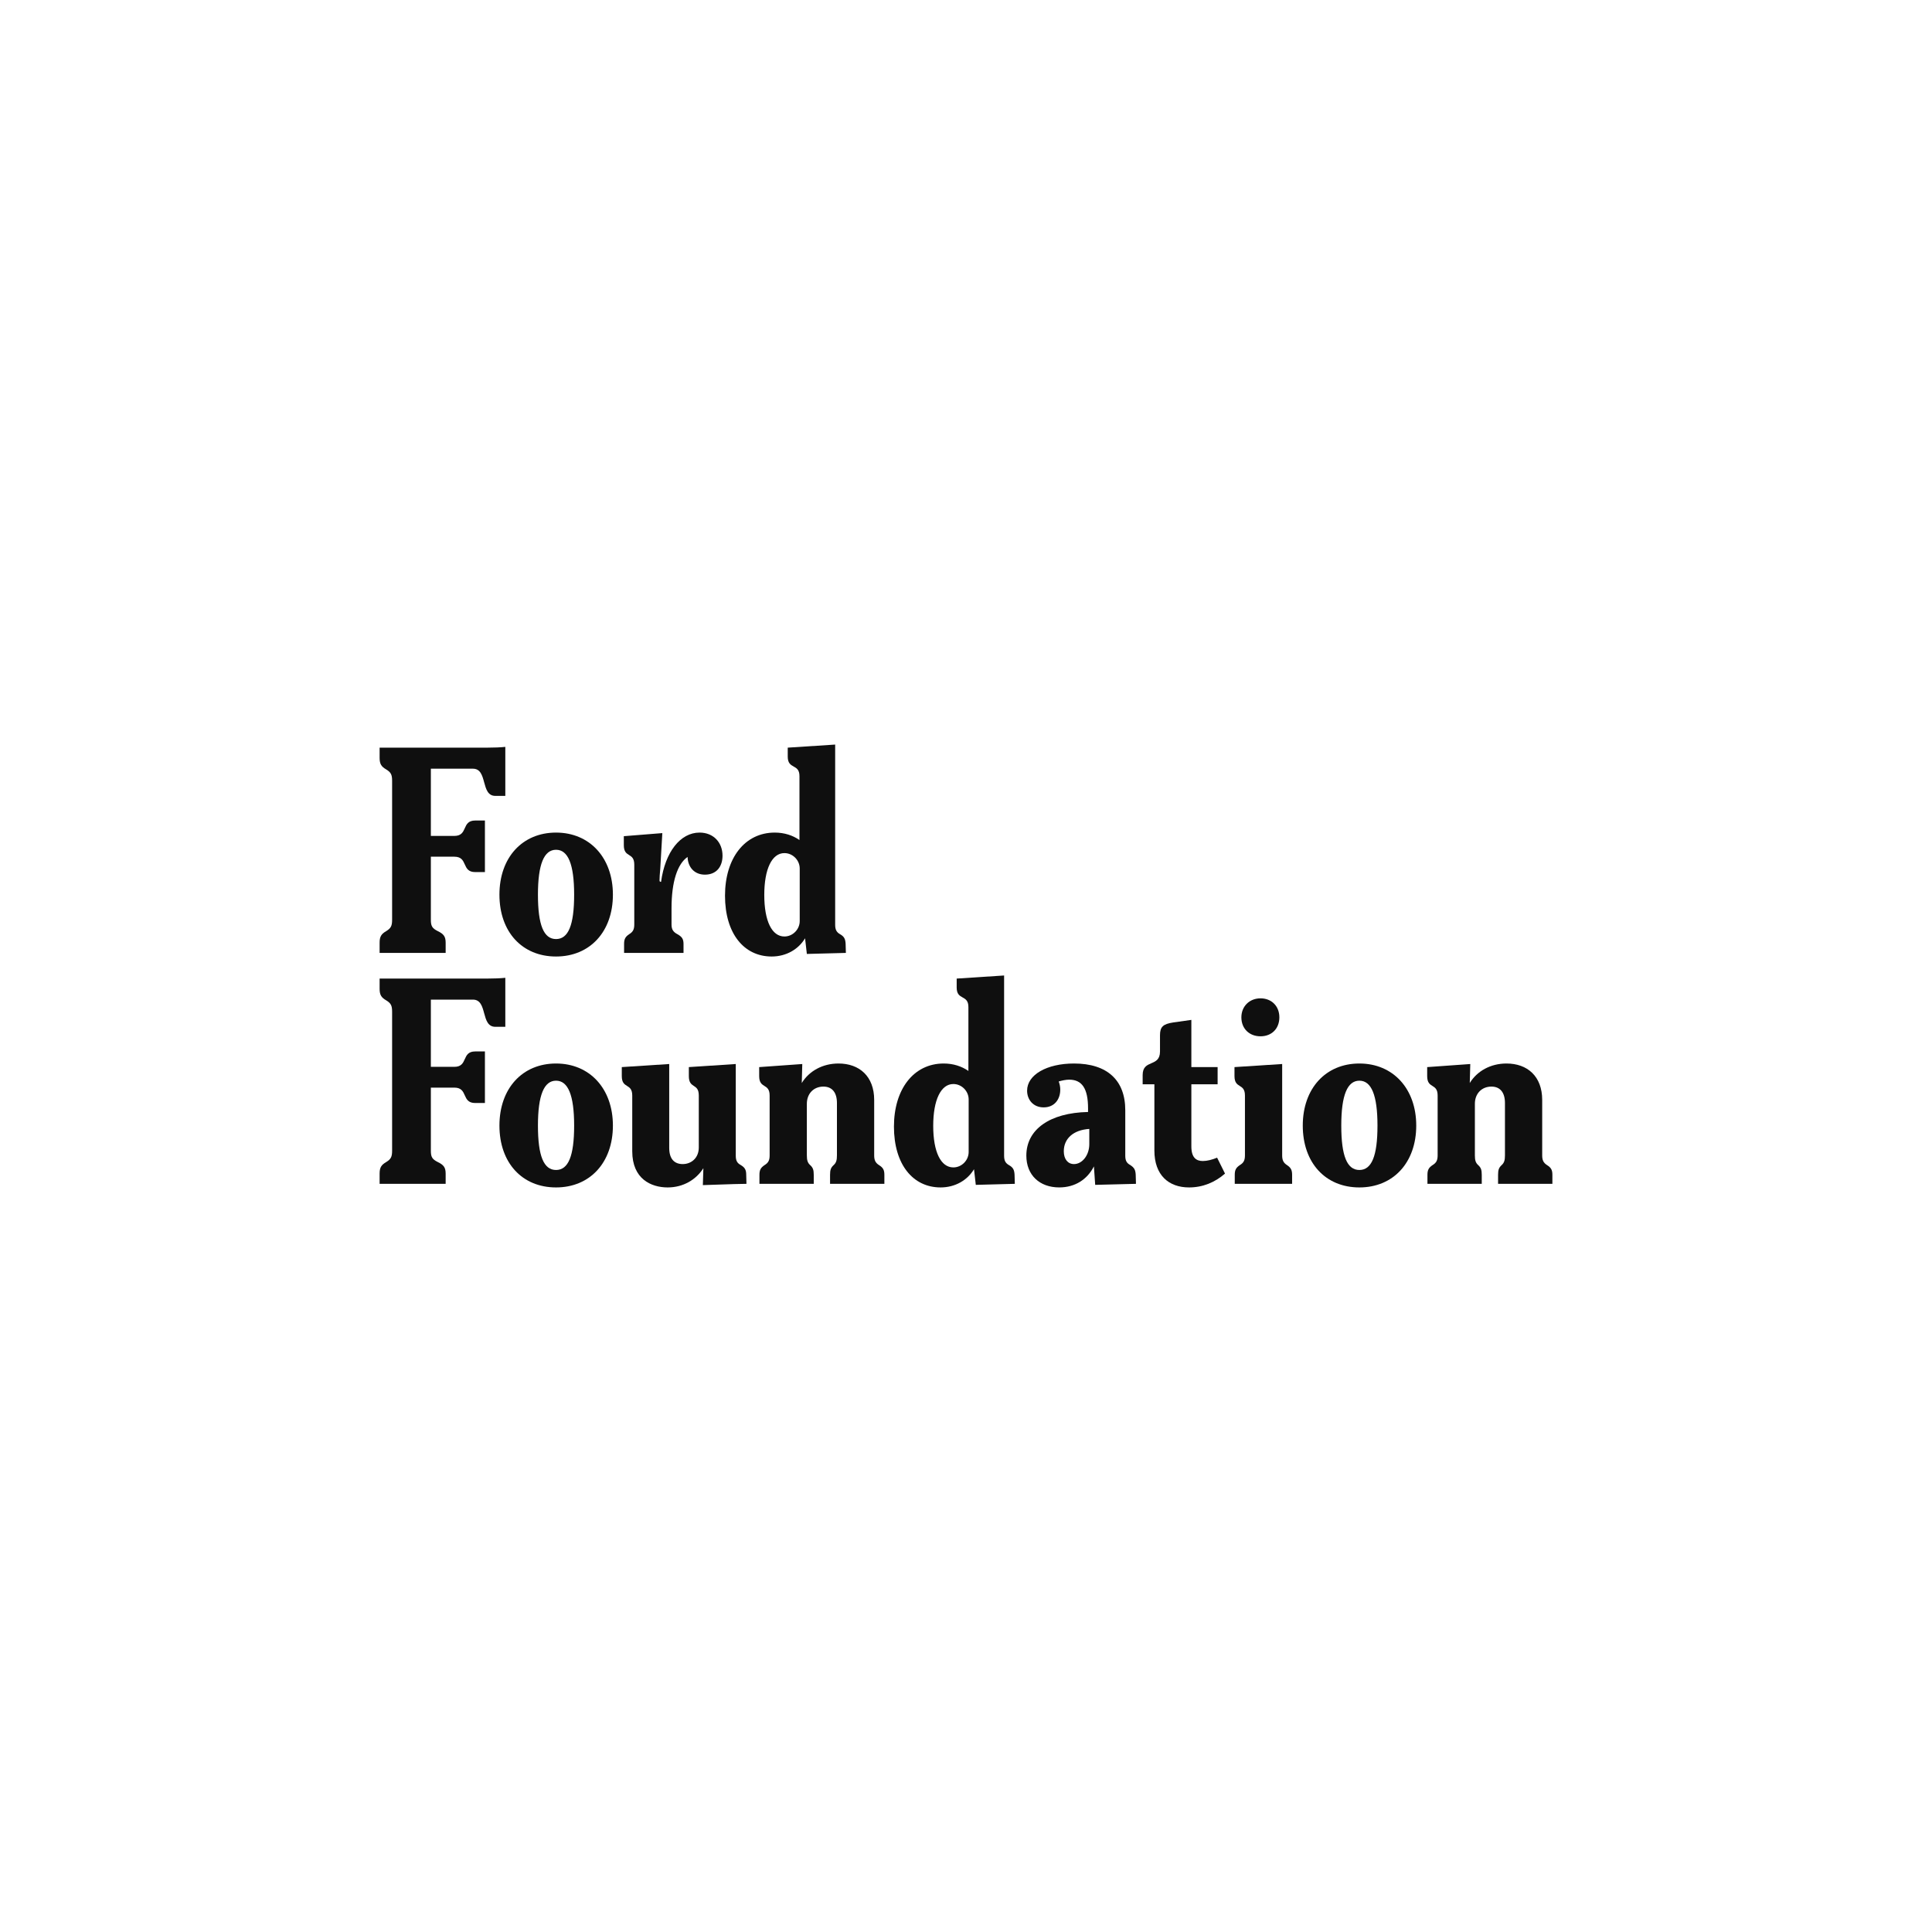 <?xml version="1.0" encoding="UTF-8"?><svg id="Layer_2" xmlns="http://www.w3.org/2000/svg" viewBox="0 0 1600 1600"><defs><style>.cls-1{fill:#0f0f0f;}</style></defs><path class="cls-1" d="M393.57,722.23h8.02v-42.71h-8.02c-11.61,0-5.7,12.75-17.32,12.75h-19.43v-55.67h34.84c12.46,0,6.12,22.52,18.58,22.52h8.24v-40.59c-3.8.42-9.29.64-14.99.64h-89.11v8.5c0,5.1,1.48,7.22,5.49,9.56,3.8,2.34,4.86,4.25,4.86,9.35v115.17c0,5.1-1.06,7.01-4.86,9.35-4.01,2.34-5.49,4.46-5.49,9.56v8.5h54.69v-8.5c0-5.1-1.69-7.22-6.55-9.56-4.65-2.34-5.7-4.25-5.7-9.35v-52.27h19.43c11.61,0,5.7,12.75,17.32,12.75Z"/><path class="cls-1" d="M460.49,792.14c28.09,0,47.09-20.61,47.09-51.21s-19.22-51.42-47.09-51.42-46.88,20.61-46.88,51.42,18.79,51.21,46.88,51.21ZM445.5,740.93c0-25.29,5.07-37.19,14.99-37.19s14.99,11.9,14.99,37.19-4.86,36.76-14.99,36.76-14.99-11.47-14.99-36.76Z"/><path class="cls-1" d="M516.86,789.16h49.2v-7.44c0-4.04-1.27-5.95-5.07-8.07-3.59-1.91-4.86-4.04-4.86-8.07v-13.39c0-21.89,4.86-36.76,13.3-42.5.21,8.29,5.49,14.66,14.36,14.66,9.5,0,14.57-6.59,14.57-15.72,0-10.84-7.39-19.12-19.01-19.12-15.84,0-28.51,15.94-31.89,40.8-.84,0-1.27-.21-1.27-1.27,0-1.49.21-5.74.63-9.99l1.69-29.11-31.89,2.55v7.44c0,10.84,8.66,5.52,8.66,16.15v49.51c0,4.04-1.06,6.16-4.22,8.07-3.17,2.12-4.22,4.04-4.22,8.07v7.44Z"/><path class="cls-1" d="M668.21,790.01l32.31-.85-.21-7.44c-.21-4.25-1.27-6.16-4.65-8.07-2.96-1.7-4.01-3.83-4.01-7.86v-149.17l-39.28,2.55v7.44c0,10.84,9.71,5.52,9.71,16.15v52.91c-5.49-3.83-12.46-6.16-20.48-6.16-24.71,0-41.18,21.04-41.18,52.27s15.63,50.36,38.64,50.36c12.04,0,22.17-5.95,27.66-15.09l1.48,12.96ZM632.94,741.14c0-21.46,6.34-34.64,16.68-34.64,6.97,0,12.67,5.95,12.67,12.75v43.56c0,6.8-5.7,12.75-12.67,12.75-10.35,0-16.68-12.75-16.68-34.42Z"/><path class="cls-1" d="M393.57,913.47h8.02v-42.71h-8.02c-11.61,0-5.7,12.75-17.32,12.75h-19.43v-55.67h34.84c12.46,0,6.12,22.52,18.58,22.52h8.24v-40.59c-3.8.42-9.29.64-14.99.64h-89.11v8.5c0,5.1,1.48,7.22,5.49,9.56,3.8,2.34,4.86,4.25,4.86,9.35v115.17c0,5.1-1.06,7.01-4.86,9.35-4.01,2.34-5.49,4.46-5.49,9.56v8.5h54.69v-8.5c0-5.1-1.69-7.22-6.55-9.56-4.65-2.34-5.7-4.25-5.7-9.35v-52.27h19.43c11.61,0,5.7,12.75,17.32,12.75Z"/><path class="cls-1" d="M460.49,983.38c28.09,0,47.09-20.61,47.09-51.21s-19.22-51.42-47.09-51.42-46.88,20.61-46.88,51.42,18.79,51.21,46.88,51.21ZM445.5,932.17c0-25.29,5.07-37.19,14.99-37.19s14.99,11.9,14.99,37.19-4.86,36.76-14.99,36.76-14.99-11.47-14.99-36.76Z"/><path class="cls-1" d="M552.94,983.38c13.09,0,23.65-6.59,29.56-15.94l-.42,14.02,25.76-.85,10.35-.21-.21-7.65c0-4.04-1.27-5.95-4.43-7.86-3.17-1.7-4.22-3.82-4.22-7.86v-75.86l-38.86,2.55v7.44c0,10.84,8.24,5.52,8.24,16.15v42.92c0,8.92-6.34,13.81-13.3,13.81-6.55,0-11.19-3.82-11.19-13.39v-69.48l-39.28,2.55v7.44c0,10.84,8.66,5.52,8.66,16.15v46.11c0,22.95,15.63,29.96,29.35,29.96Z"/><path class="cls-1" d="M628.93,980.4h44.98v-7.44c0-4.04-.63-5.95-2.96-8.07-2.11-1.91-2.75-4.04-2.75-8.07v-42.71c0-8.5,5.7-14.24,13.73-14.24,7.18,0,11.19,4.89,11.19,13.6v43.35c0,4.04-.63,6.16-2.74,8.07-2.32,2.12-2.96,4.04-2.96,8.07v7.44h44.98v-7.44c0-4.04-1.06-5.95-4.43-8.07-2.96-1.91-4.01-4.04-4.01-8.07v-45.9c0-19.55-12.25-30.17-29.56-30.17-13.09,0-24.28,6.16-30.41,16.15l.42-15.72-35.69,2.55v7.44c0,10.84,8.66,5.52,8.66,16.15v49.51c0,4.04-1.06,6.16-4.22,8.07-3.17,2.12-4.22,4.04-4.22,8.07v7.44Z"/><path class="cls-1" d="M808.12,981.25l32.31-.85-.21-7.44c-.21-4.25-1.27-6.16-4.65-8.07-2.96-1.7-4.01-3.82-4.01-7.86v-149.17l-39.28,2.55v7.44c0,10.84,9.71,5.52,9.71,16.15v52.91c-5.49-3.82-12.46-6.16-20.48-6.16-24.71,0-41.18,21.04-41.18,52.27s15.63,50.36,38.64,50.36c12.04,0,22.17-5.95,27.66-15.09l1.48,12.96ZM772.85,932.38c0-21.46,6.34-34.64,16.68-34.64,6.97,0,12.67,5.95,12.67,12.75v43.56c0,6.8-5.7,12.75-12.67,12.75-10.35,0-16.68-12.75-16.68-34.42Z"/><path class="cls-1" d="M906.97,981.25l33.79-.85-.21-7.44c-.21-4.25-1.26-5.95-4.43-8.07-3.17-1.7-4.22-3.82-4.22-7.86v-37.61c0-24.86-14.99-38.67-42.45-38.67-22.59,0-38.85,9.35-38.85,22.52,0,7.22,4.86,13.81,13.73,13.81s13.73-6.59,13.73-14.66c0-2.34-.42-4.46-1.27-6.8,2.96-.85,5.91-1.49,8.66-1.49,10.56,0,15.63,7.22,15.63,23.8v2.97c-31.68.64-51.11,14.45-51.11,36.12,0,16.15,10.98,26.35,27.24,26.35,13.09,0,23.23-6.59,28.72-17.42l1.06,15.3ZM880.99,953.42c0-10.41,7.81-17.64,21.12-18.49v12.54c0,9.35-5.91,16.57-12.67,16.57-5.07,0-8.45-4.04-8.45-10.62Z"/><path class="cls-1" d="M984.73,983.38c11.4,0,21.54-4.25,29.77-11.47l-6.54-13.17c-4.22,1.7-8.24,2.76-11.83,2.76-5.27,0-9.5-2.55-9.5-12.11v-51.42h21.75v-14.24h-21.75v-39.1l-14.99,2.12c-8.45,1.28-10.98,3.61-10.98,10.62v13.39c0,13.39-14.36,6.16-14.36,19.55v7.65h9.71v54.82c0,20.4,11.83,30.6,28.72,30.6Z"/><path class="cls-1" d="M1022.55,980.4h47.52v-7.44c0-4.04-1.06-5.95-4.22-8.07-2.96-1.91-4.01-4.04-4.01-8.07v-75.65l-39.49,2.55v7.44c0,10.84,8.66,5.52,8.66,16.15v49.51c0,4.04-1.06,6.16-4.22,8.07-3.17,2.12-4.22,4.04-4.22,8.07v7.44ZM1028.05,842.5c0,9.35,6.54,15.72,15.84,15.72s15.62-6.37,15.62-15.72-6.54-15.72-15.62-15.72-15.84,6.59-15.84,15.72Z"/><path class="cls-1" d="M1125.78,983.38c28.09,0,47.09-20.61,47.09-51.21s-19.22-51.42-47.09-51.42-46.88,20.61-46.88,51.42,18.79,51.21,46.88,51.21ZM1110.79,932.17c0-25.29,5.07-37.19,14.99-37.19s14.99,11.9,14.99,37.19-4.86,36.76-14.99,36.76-14.99-11.47-14.99-36.76Z"/><path class="cls-1" d="M1182.15,980.4h44.98v-7.44c0-4.04-.63-5.95-2.96-8.07-2.11-1.91-2.74-4.04-2.74-8.07v-42.71c0-8.5,5.7-14.24,13.72-14.24,7.18,0,11.19,4.89,11.19,13.6v43.35c0,4.04-.63,6.16-2.74,8.07-2.32,2.12-2.96,4.04-2.96,8.07v7.44h44.98v-7.44c0-4.04-1.06-5.95-4.43-8.07-2.96-1.91-4.01-4.04-4.01-8.07v-45.9c0-19.55-12.25-30.17-29.57-30.17-13.09,0-24.29,6.16-30.41,16.15l.42-15.72-35.69,2.55v7.44c0,10.84,8.66,5.52,8.66,16.15v49.51c0,4.04-1.06,6.16-4.22,8.07-3.17,2.12-4.22,4.04-4.22,8.07v7.44Z"/></svg>
